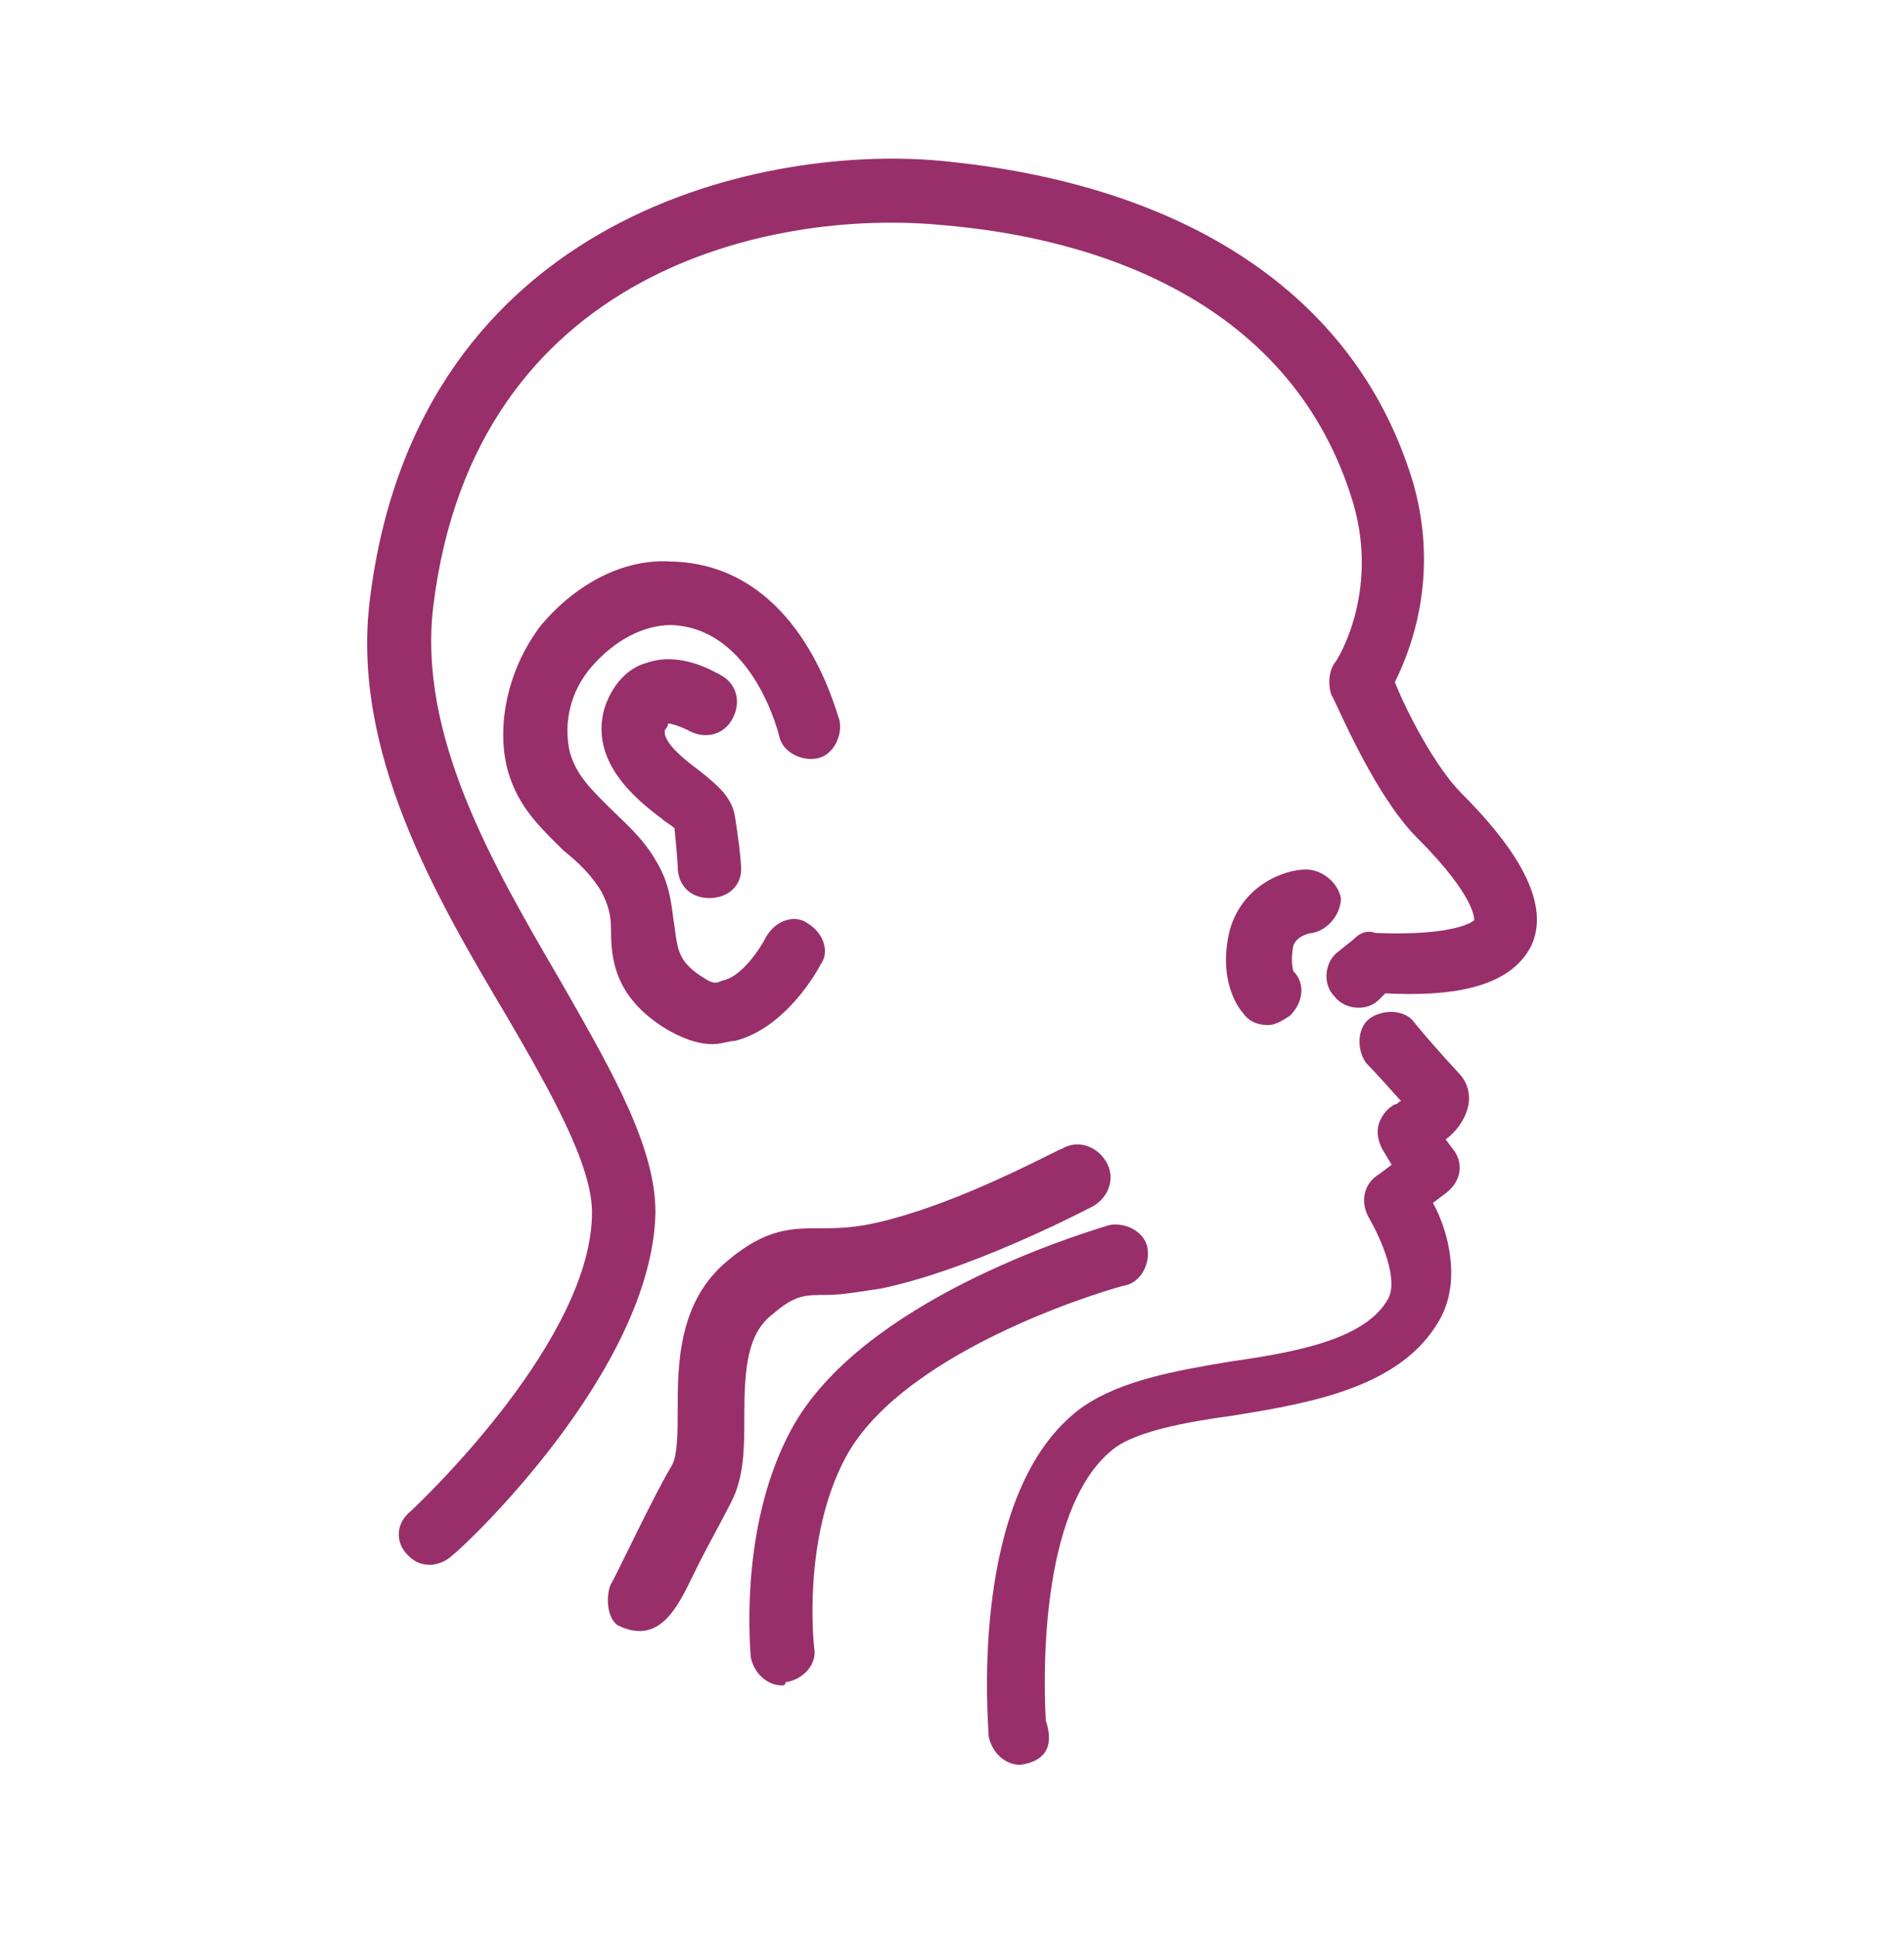 <svg width="60" height="61" viewBox="0 0 60 61" fill="none" xmlns="http://www.w3.org/2000/svg">
<path fill-rule="evenodd" clip-rule="evenodd" d="M13.555 49.286C13.255 49.286 13.055 49.186 12.855 48.986C12.455 48.586 12.455 47.986 12.955 47.586L12.982 47.56C13.415 47.147 18.655 42.152 18.655 38.186C18.655 36.686 17.355 34.386 15.955 31.986C13.755 28.286 11.055 23.686 11.655 18.886C13.155 6.686 24.255 4.486 29.855 5.086C37.655 5.886 42.855 9.486 44.555 15.286C45.355 18.186 44.455 20.486 43.955 21.486C44.355 22.486 45.255 24.186 46.055 24.986C47.455 26.386 48.955 28.286 48.255 29.786C47.555 31.186 45.555 31.386 43.655 31.286L43.455 31.486C43.055 31.886 42.355 31.786 42.055 31.386C41.655 30.986 41.755 30.286 42.155 29.986L42.655 29.586C42.855 29.386 43.055 29.286 43.355 29.386C45.955 29.486 46.455 28.986 46.455 28.986C46.455 28.986 46.555 28.286 44.655 26.386C43.55 25.281 42.57 23.18 42.157 22.294L42.157 22.294L42.157 22.293L42.157 22.293C42.046 22.057 41.976 21.907 41.955 21.886C41.855 21.586 41.855 21.186 42.055 20.886C42.155 20.786 43.455 18.686 42.655 15.886C40.755 9.486 34.555 7.486 29.655 7.086C24.355 6.586 14.955 8.486 13.655 19.086C13.157 23.174 15.541 27.262 17.637 30.855L17.655 30.886L17.764 31.076C19.318 33.795 20.655 36.133 20.655 38.186C20.555 43.186 14.555 48.786 14.255 48.986C14.055 49.186 13.755 49.286 13.555 49.286ZM32.155 55.586C31.655 55.586 31.255 55.185 31.155 54.685C31.155 54.667 31.152 54.619 31.148 54.546L31.148 54.546L31.148 54.545L31.148 54.545C31.084 53.456 30.689 46.721 34.155 44.285C35.355 43.486 36.955 43.185 38.755 42.886C40.855 42.586 43.055 42.185 43.755 40.886C44.055 40.285 43.555 39.086 43.155 38.386C42.855 37.886 42.955 37.285 43.455 36.986L43.855 36.685L43.555 36.185C43.455 35.986 43.355 35.685 43.455 35.386C43.555 35.086 43.755 34.886 43.955 34.785C44.005 34.785 44.03 34.761 44.055 34.736C44.08 34.711 44.105 34.685 44.155 34.685C43.355 33.785 43.055 33.486 43.055 33.486C42.755 33.086 42.755 32.386 43.155 32.086C43.555 31.785 44.255 31.785 44.555 32.185C44.555 32.185 44.855 32.586 45.955 33.785C46.255 34.086 46.355 34.486 46.255 34.886C46.155 35.285 45.855 35.685 45.555 35.886L45.855 36.285C46.155 36.785 45.955 37.285 45.555 37.586L45.155 37.886C45.655 38.785 46.055 40.386 45.355 41.586C44.155 43.685 41.355 44.185 38.855 44.586C37.355 44.785 35.855 45.086 35.155 45.586C32.855 47.285 32.855 52.386 32.955 54.185C33.255 55.086 32.855 55.486 32.155 55.586ZM39.156 31.886C39.356 32.186 39.656 32.286 39.956 32.286C40.156 32.286 40.356 32.186 40.656 31.986C41.056 31.586 41.156 30.986 40.756 30.586C40.756 30.586 40.656 30.286 40.756 29.786C40.856 29.486 41.256 29.386 41.356 29.386C41.856 29.286 42.256 28.786 42.256 28.286C42.156 27.786 41.656 27.386 41.156 27.386C40.456 27.386 39.156 27.886 38.756 29.286C38.356 30.886 39.056 31.786 39.156 31.886ZM19.456 51.185C19.055 50.886 19.134 50.086 19.256 49.886C19.332 49.759 19.512 49.392 19.735 48.937L19.736 48.936C19.865 48.672 20.009 48.379 20.155 48.086L20.156 48.085L20.156 48.085C20.456 47.485 20.856 46.685 21.155 46.185C21.355 45.886 21.355 45.086 21.355 44.486C21.355 42.986 21.355 40.986 22.956 39.685C24.155 38.685 24.956 38.685 25.855 38.685H25.856C26.256 38.685 26.655 38.685 27.256 38.586C29.428 38.183 32.054 36.874 33.049 36.378C33.291 36.258 33.436 36.185 33.456 36.185C33.956 35.886 34.556 36.086 34.855 36.586C35.156 37.086 34.956 37.685 34.456 37.986C34.445 37.991 34.425 38.001 34.396 38.016L34.396 38.016L34.396 38.016C33.876 38.283 30.502 40.017 27.756 40.586C27.591 40.609 27.438 40.632 27.294 40.654C26.821 40.727 26.438 40.785 26.055 40.785C25.355 40.785 25.055 40.785 24.355 41.386C23.555 41.986 23.456 43.086 23.456 44.586C23.456 45.586 23.456 46.486 23.055 47.285C22.905 47.586 22.73 47.91 22.555 48.236C22.381 48.56 22.206 48.886 22.055 49.185C21.982 49.326 21.908 49.477 21.833 49.632C21.337 50.653 20.761 51.838 19.456 51.185ZM23.656 52.186C23.756 52.686 24.156 53.086 24.656 53.086C24.656 53.086 24.756 53.086 24.756 52.986C25.356 52.886 25.756 52.386 25.656 51.886C25.656 51.886 25.256 48.486 26.656 45.886C28.556 42.386 35.356 40.486 35.456 40.486C35.956 40.386 36.256 39.786 36.156 39.286C36.056 38.786 35.456 38.486 34.956 38.586C34.942 38.59 34.913 38.599 34.871 38.612C33.988 38.882 27.15 40.978 24.956 44.986C23.384 47.852 23.607 51.402 23.65 52.079C23.653 52.134 23.656 52.17 23.656 52.186ZM22.455 32.886C21.955 32.886 21.455 32.685 20.955 32.386C19.355 31.386 19.255 30.186 19.255 29.285C19.255 28.785 19.155 28.485 18.955 28.085C18.655 27.585 18.255 27.186 17.755 26.785C17.697 26.728 17.639 26.67 17.58 26.611L17.58 26.611C16.926 25.965 16.23 25.278 15.955 24.085C15.655 22.686 16.055 20.985 17.055 19.686C18.155 18.386 19.655 17.585 21.155 17.686C24.899 17.777 26.142 21.704 26.405 22.538C26.43 22.617 26.447 22.668 26.455 22.686C26.555 23.186 26.255 23.785 25.755 23.886C25.255 23.985 24.655 23.686 24.555 23.186C24.555 23.186 23.755 19.785 21.155 19.686C20.255 19.686 19.355 20.186 18.655 20.985C17.955 21.785 17.755 22.785 17.955 23.686C18.155 24.386 18.555 24.785 19.155 25.386C19.254 25.484 19.356 25.582 19.46 25.682L19.46 25.682C19.884 26.09 20.334 26.523 20.655 27.085C21.061 27.735 21.138 28.318 21.205 28.835C21.221 28.956 21.236 29.072 21.255 29.186C21.262 29.234 21.269 29.282 21.275 29.328C21.359 29.942 21.411 30.32 22.155 30.785C22.455 30.985 22.555 30.985 22.755 30.886C23.355 30.785 23.955 29.886 24.155 29.485C24.455 28.985 25.055 28.785 25.455 29.085C25.955 29.386 26.155 29.985 25.855 30.386C25.755 30.585 24.755 32.386 23.155 32.785C23.066 32.785 22.976 32.806 22.877 32.828L22.877 32.828C22.755 32.855 22.62 32.886 22.455 32.886ZM21.355 27.286C21.355 27.886 21.755 28.286 22.355 28.286C22.955 28.286 23.355 27.886 23.355 27.386C23.355 27.086 23.255 26.286 23.155 25.686C23.055 25.086 22.555 24.686 22.055 24.286C21.655 23.986 20.855 23.386 20.955 22.986C21.055 22.886 21.055 22.786 21.055 22.786C21.155 22.786 21.455 22.886 21.655 22.986C22.155 23.286 22.755 23.186 23.055 22.686C23.355 22.186 23.255 21.586 22.755 21.286C22.738 21.277 22.713 21.263 22.681 21.246C22.36 21.07 21.358 20.521 20.355 20.886C19.955 20.986 19.355 21.386 19.055 22.286C18.555 23.986 20.055 25.186 20.855 25.786C20.905 25.836 20.98 25.886 21.055 25.936C21.13 25.986 21.205 26.036 21.255 26.086C21.355 27.086 21.355 27.286 21.355 27.286Z" fill="#982F6A"/>
</svg>
